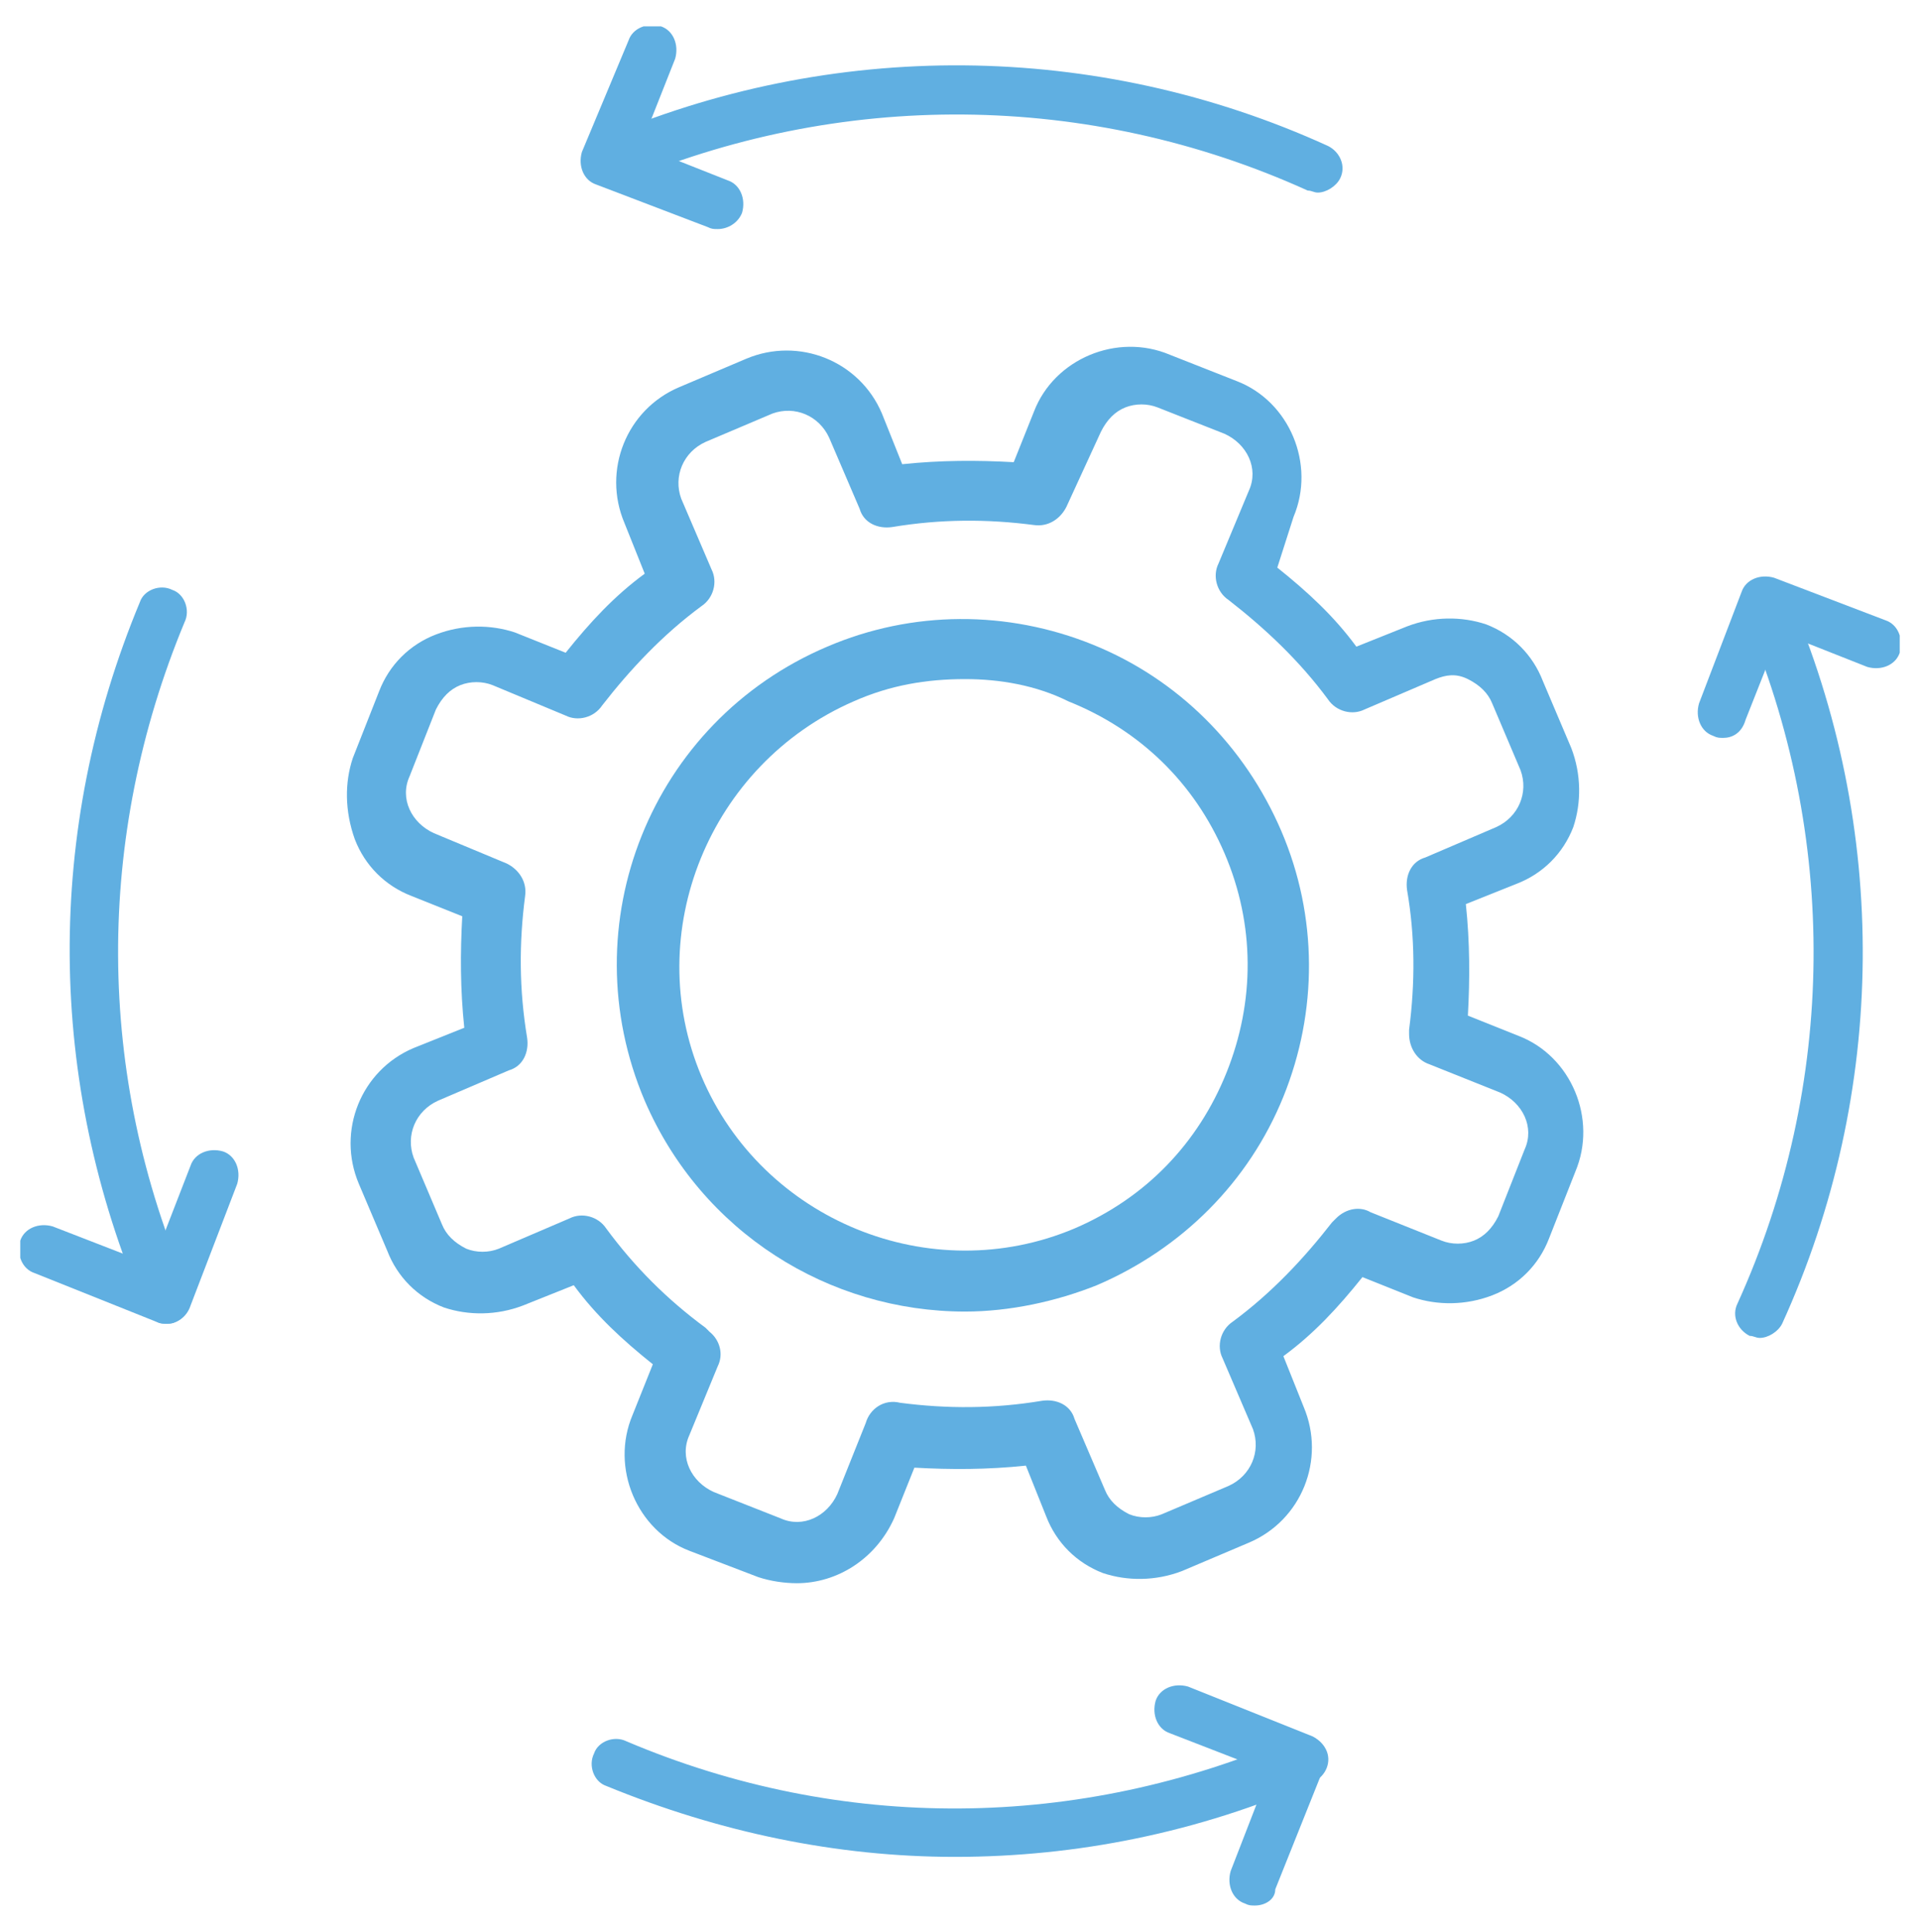 <?xml version="1.0" encoding="utf-8"?>
<!-- Generator: Adobe Illustrator 24.1.0, SVG Export Plug-In . SVG Version: 6.00 Build 0)  -->
<svg version="1.1" id="Layer_1" xmlns="http://www.w3.org/2000/svg" xmlns:xlink="http://www.w3.org/1999/xlink" x="0px" y="0px"
	 viewBox="0 0 94.7 95.3" style="enable-background:new 0 0 94.7 95.3;" xml:space="preserve">
<style type="text/css">
	.st0{clip-path:url(#SVGID_2_);}
	.st1{fill:#60AFE1;}
</style>
<g>
	<defs>
		<rect id="SVGID_1_" x="1" y="1.3" width="92.7" height="92.7"/>
	</defs>
	<clipPath id="SVGID_2_">
		<use xlink:href="#SVGID_1_"  style="overflow:visible;"/>
	</clipPath>
	<g class="st0">
		<path class="st1" d="M86.8,66c-0.2,0-0.3-0.1-0.5-0.1c-0.6-0.3-0.9-1-0.6-1.6c4.9-10.8,5-23.1,0.3-34c-0.3-0.6,0-1.3,0.6-1.6
			c0.6-0.3,1.3,0,1.6,0.6c5,11.5,4.9,24.6-0.3,36C87.7,65.7,87.2,66,86.8,66z"/>
		<path class="st1" d="M8.2,65.3c-0.5,0-0.9-0.3-1.1-0.8C2.3,53.3,2.2,41,6.9,29.7c0.2-0.6,1-0.9,1.6-0.6c0.6,0.2,0.9,1,0.6,1.6
			C4.7,41.3,4.7,53,9.3,63.6c0.3,0.6,0,1.3-0.6,1.6C8.5,65.3,8.4,65.3,8.2,65.3z"/>
		<path class="st1" d="M8.2,65.3c-0.2,0-0.3,0-0.5-0.1l-6-2.4c-0.6-0.2-0.9-0.9-0.7-1.6c0.2-0.6,0.9-0.9,1.6-0.7l4.9,1.9l1.9-4.9
			c0.2-0.6,0.9-0.9,1.6-0.7c0.6,0.2,0.9,0.9,0.7,1.6l-2.3,6C9.2,65,8.7,65.3,8.2,65.3z"/>
		<path class="st1" d="M85,36.4c-0.2,0-0.3,0-0.5-0.1c-0.6-0.2-0.9-0.9-0.7-1.6l2.1-5.5c0.2-0.6,0.9-0.9,1.6-0.7l5.5,2.1
			c0.6,0.2,0.9,0.9,0.7,1.6c-0.2,0.6-0.9,0.9-1.6,0.7l-4.3-1.7l-1.7,4.3C85.9,36.2,85.4,36.4,85,36.4z"/>
		<path class="st1" d="M65,9.5c-0.2,0-0.3-0.1-0.5-0.1c-10.8-4.9-23.1-5-34-0.3c-0.6,0.3-1.3,0-1.6-0.6c-0.3-0.6,0-1.3,0.6-1.6
			c11.5-5,24.6-4.9,36,0.3c0.6,0.3,0.9,1,0.6,1.6C65.9,9.2,65.4,9.5,65,9.5z"/>
		<path class="st1" d="M47.1,91.6c-5.8,0-11.6-1.2-17.2-3.5c-0.6-0.2-0.9-1-0.6-1.6c0.2-0.6,1-0.9,1.6-0.6
			c10.6,4.5,22.3,4.4,32.9-0.2c0.6-0.3,1.3,0,1.6,0.6c0.3,0.6,0,1.3-0.6,1.6C59.1,90.4,53.1,91.6,47.1,91.6z"/>
		<path class="st1" d="M61.9,94c-0.2,0-0.3,0-0.5-0.1c-0.6-0.2-0.9-0.9-0.7-1.6l1.9-4.9l-4.9-1.9c-0.6-0.2-0.9-0.9-0.7-1.6
			c0.2-0.6,0.9-0.9,1.6-0.7l6,2.4c0.6,0.2,0.9,0.9,0.7,1.6l-2.4,6C62.9,93.7,62.4,94,61.9,94z"/>
		<path class="st1" d="M35.4,11.3c-0.2,0-0.3,0-0.5-0.1l-5.5-2.1c-0.6-0.2-0.9-0.9-0.7-1.6L31,2c0.2-0.6,0.9-0.9,1.6-0.7
			c0.6,0.2,0.9,0.9,0.7,1.6l-1.7,4.3l4.3,1.7c0.6,0.2,0.9,0.9,0.7,1.6C36.4,11,35.9,11.3,35.4,11.3z"/>
		<path class="st1" d="M47.6,64.7c-6.7,0-13-3.9-15.8-10.4c-3.7-8.7,0.3-18.7,9-22.4c4.2-1.8,8.9-1.8,13.1-0.1
			c4.2,1.7,7.5,5,9.3,9.2c1.8,4.2,1.8,8.9,0.1,13.1c-1.7,4.2-5,7.5-9.2,9.3C52.1,64.2,49.8,64.7,47.6,64.7z M47.6,33.5
			c-1.9,0-3.7,0.3-5.5,1.1C35,37.7,31.6,46,34.6,53.1c3,7.1,11.3,10.5,18.4,7.5c3.5-1.5,6.1-4.2,7.5-7.7c1.4-3.5,1.4-7.3-0.1-10.8
			c-1.5-3.5-4.2-6.1-7.7-7.5C51.1,33.8,49.3,33.5,47.6,33.5z"/>
		<path class="st1" d="M39.3,78.1c-0.6,0-1.3-0.1-1.9-0.3L34,76.5c-2.6-1-3.9-4.1-2.8-6.7l1-2.5c-1.5-1.2-2.8-2.4-3.9-3.9l-2.5,1
			c-1.3,0.5-2.7,0.5-3.9,0.1c-1.3-0.5-2.3-1.5-2.8-2.8l-1.4-3.3c-1.1-2.6,0.1-5.6,2.7-6.7l2.5-1c-0.2-1.9-0.2-3.7-0.1-5.5l-2.5-1
			c-1.3-0.5-2.3-1.5-2.8-2.8C17,40,17,38.6,17.4,37.4l1.3-3.3c0.5-1.3,1.5-2.3,2.8-2.8c1.3-0.5,2.7-0.5,3.9-0.1l2.5,1
			c1.2-1.5,2.4-2.8,3.9-3.9l-1-2.5c-1.1-2.6,0.1-5.6,2.7-6.7l3.3-1.4c2.6-1.1,5.6,0.1,6.7,2.7l1,2.5c1.9-0.2,3.7-0.2,5.5-0.1l1-2.5
			c1-2.6,4.1-3.9,6.7-2.8l3.3,1.3c2.6,1,3.9,4.1,2.8,6.7L63,28c1.5,1.2,2.8,2.4,3.9,3.9l2.5-1c1.3-0.5,2.7-0.5,3.9-0.1
			c1.3,0.5,2.3,1.5,2.8,2.8l1.4,3.3c0.5,1.3,0.5,2.7,0.1,3.9c-0.5,1.3-1.5,2.3-2.8,2.8l-2.5,1c0.2,1.9,0.2,3.7,0.1,5.5l2.5,1
			c2.6,1,3.9,4.1,2.8,6.7l-1.3,3.3c-0.5,1.3-1.5,2.3-2.8,2.8c-1.3,0.5-2.7,0.5-3.9,0.1l-2.5-1c-1.2,1.5-2.4,2.8-3.9,3.9l1,2.5
			c1.1,2.6-0.1,5.6-2.7,6.7l-3.3,1.4c-1.3,0.5-2.7,0.5-3.9,0.1c-1.3-0.5-2.3-1.5-2.8-2.8l-1-2.5c-1.9,0.2-3.7,0.2-5.5,0.1l-1,2.5
			C43.2,76.9,41.3,78.1,39.3,78.1z M35.4,67.4L34,70.8c-0.5,1.1,0.1,2.3,1.2,2.8l3.3,1.3c1.1,0.5,2.3-0.1,2.8-1.2l1.4-3.5
			c0.2-0.7,0.9-1.2,1.7-1c2.3,0.3,4.6,0.3,7-0.1c0.7-0.1,1.4,0.2,1.6,0.9l1.5,3.5c0.2,0.5,0.6,0.9,1.2,1.2c0.5,0.2,1.1,0.2,1.6,0
			l3.3-1.4c1.1-0.5,1.6-1.7,1.2-2.8l-1.5-3.5c-0.3-0.6-0.1-1.4,0.5-1.8c1.9-1.4,3.5-3.1,4.9-4.9c0.1-0.1,0.1-0.1,0.2-0.2
			c0.5-0.5,1.2-0.6,1.7-0.3l3.5,1.4c0.5,0.2,1.1,0.2,1.6,0c0.5-0.2,0.9-0.6,1.2-1.2l1.3-3.3c0.5-1.1-0.1-2.3-1.2-2.8l-3.5-1.4
			c-0.6-0.2-1-0.8-1-1.5c0-0.1,0-0.2,0-0.2c0.3-2.3,0.3-4.6-0.1-6.9c-0.1-0.7,0.2-1.4,0.9-1.6l3.5-1.5c1.1-0.5,1.6-1.7,1.2-2.8
			l-1.4-3.3c-0.2-0.5-0.6-0.9-1.2-1.2s-1.1-0.2-1.6,0l-3.5,1.5c-0.6,0.3-1.4,0.1-1.8-0.5c-1.4-1.9-3.1-3.5-4.9-4.9
			c-0.6-0.4-0.8-1.2-0.5-1.8l1.5-3.6c0.5-1.1-0.1-2.3-1.2-2.8l-3.3-1.3c-0.5-0.2-1.1-0.2-1.6,0c-0.5,0.2-0.9,0.6-1.2,1.2L52.6,25
			c-0.3,0.6-0.9,1-1.6,0.9c-2.3-0.3-4.6-0.3-7,0.1c-0.7,0.1-1.4-0.2-1.6-0.9l-1.5-3.5c-0.5-1.1-1.7-1.6-2.8-1.2l-3.3,1.4
			c-1.1,0.5-1.6,1.7-1.2,2.8l1.5,3.5c0.3,0.6,0.1,1.4-0.5,1.8c-1.9,1.4-3.5,3.1-4.9,4.9c-0.4,0.6-1.2,0.8-1.8,0.5l-3.6-1.5
			c-0.5-0.2-1.1-0.2-1.6,0c-0.5,0.2-0.9,0.6-1.2,1.2l-1.3,3.3c-0.5,1.1,0.1,2.3,1.2,2.8l3.6,1.5c0.6,0.3,1,0.9,0.9,1.6
			c-0.3,2.3-0.3,4.6,0.1,7c0.1,0.7-0.2,1.4-0.9,1.6l-3.5,1.5c-1.1,0.5-1.6,1.7-1.2,2.8l1.4,3.3c0.2,0.5,0.6,0.9,1.2,1.2
			c0.5,0.2,1.1,0.2,1.6,0l3.5-1.5c0.6-0.3,1.4-0.1,1.8,0.5c1.4,1.9,3,3.5,4.9,4.9c0.1,0.1,0.1,0.1,0.2,0.2
			C35.5,66.1,35.7,66.8,35.4,67.4z"/>
	</g>
</g>
</svg>
